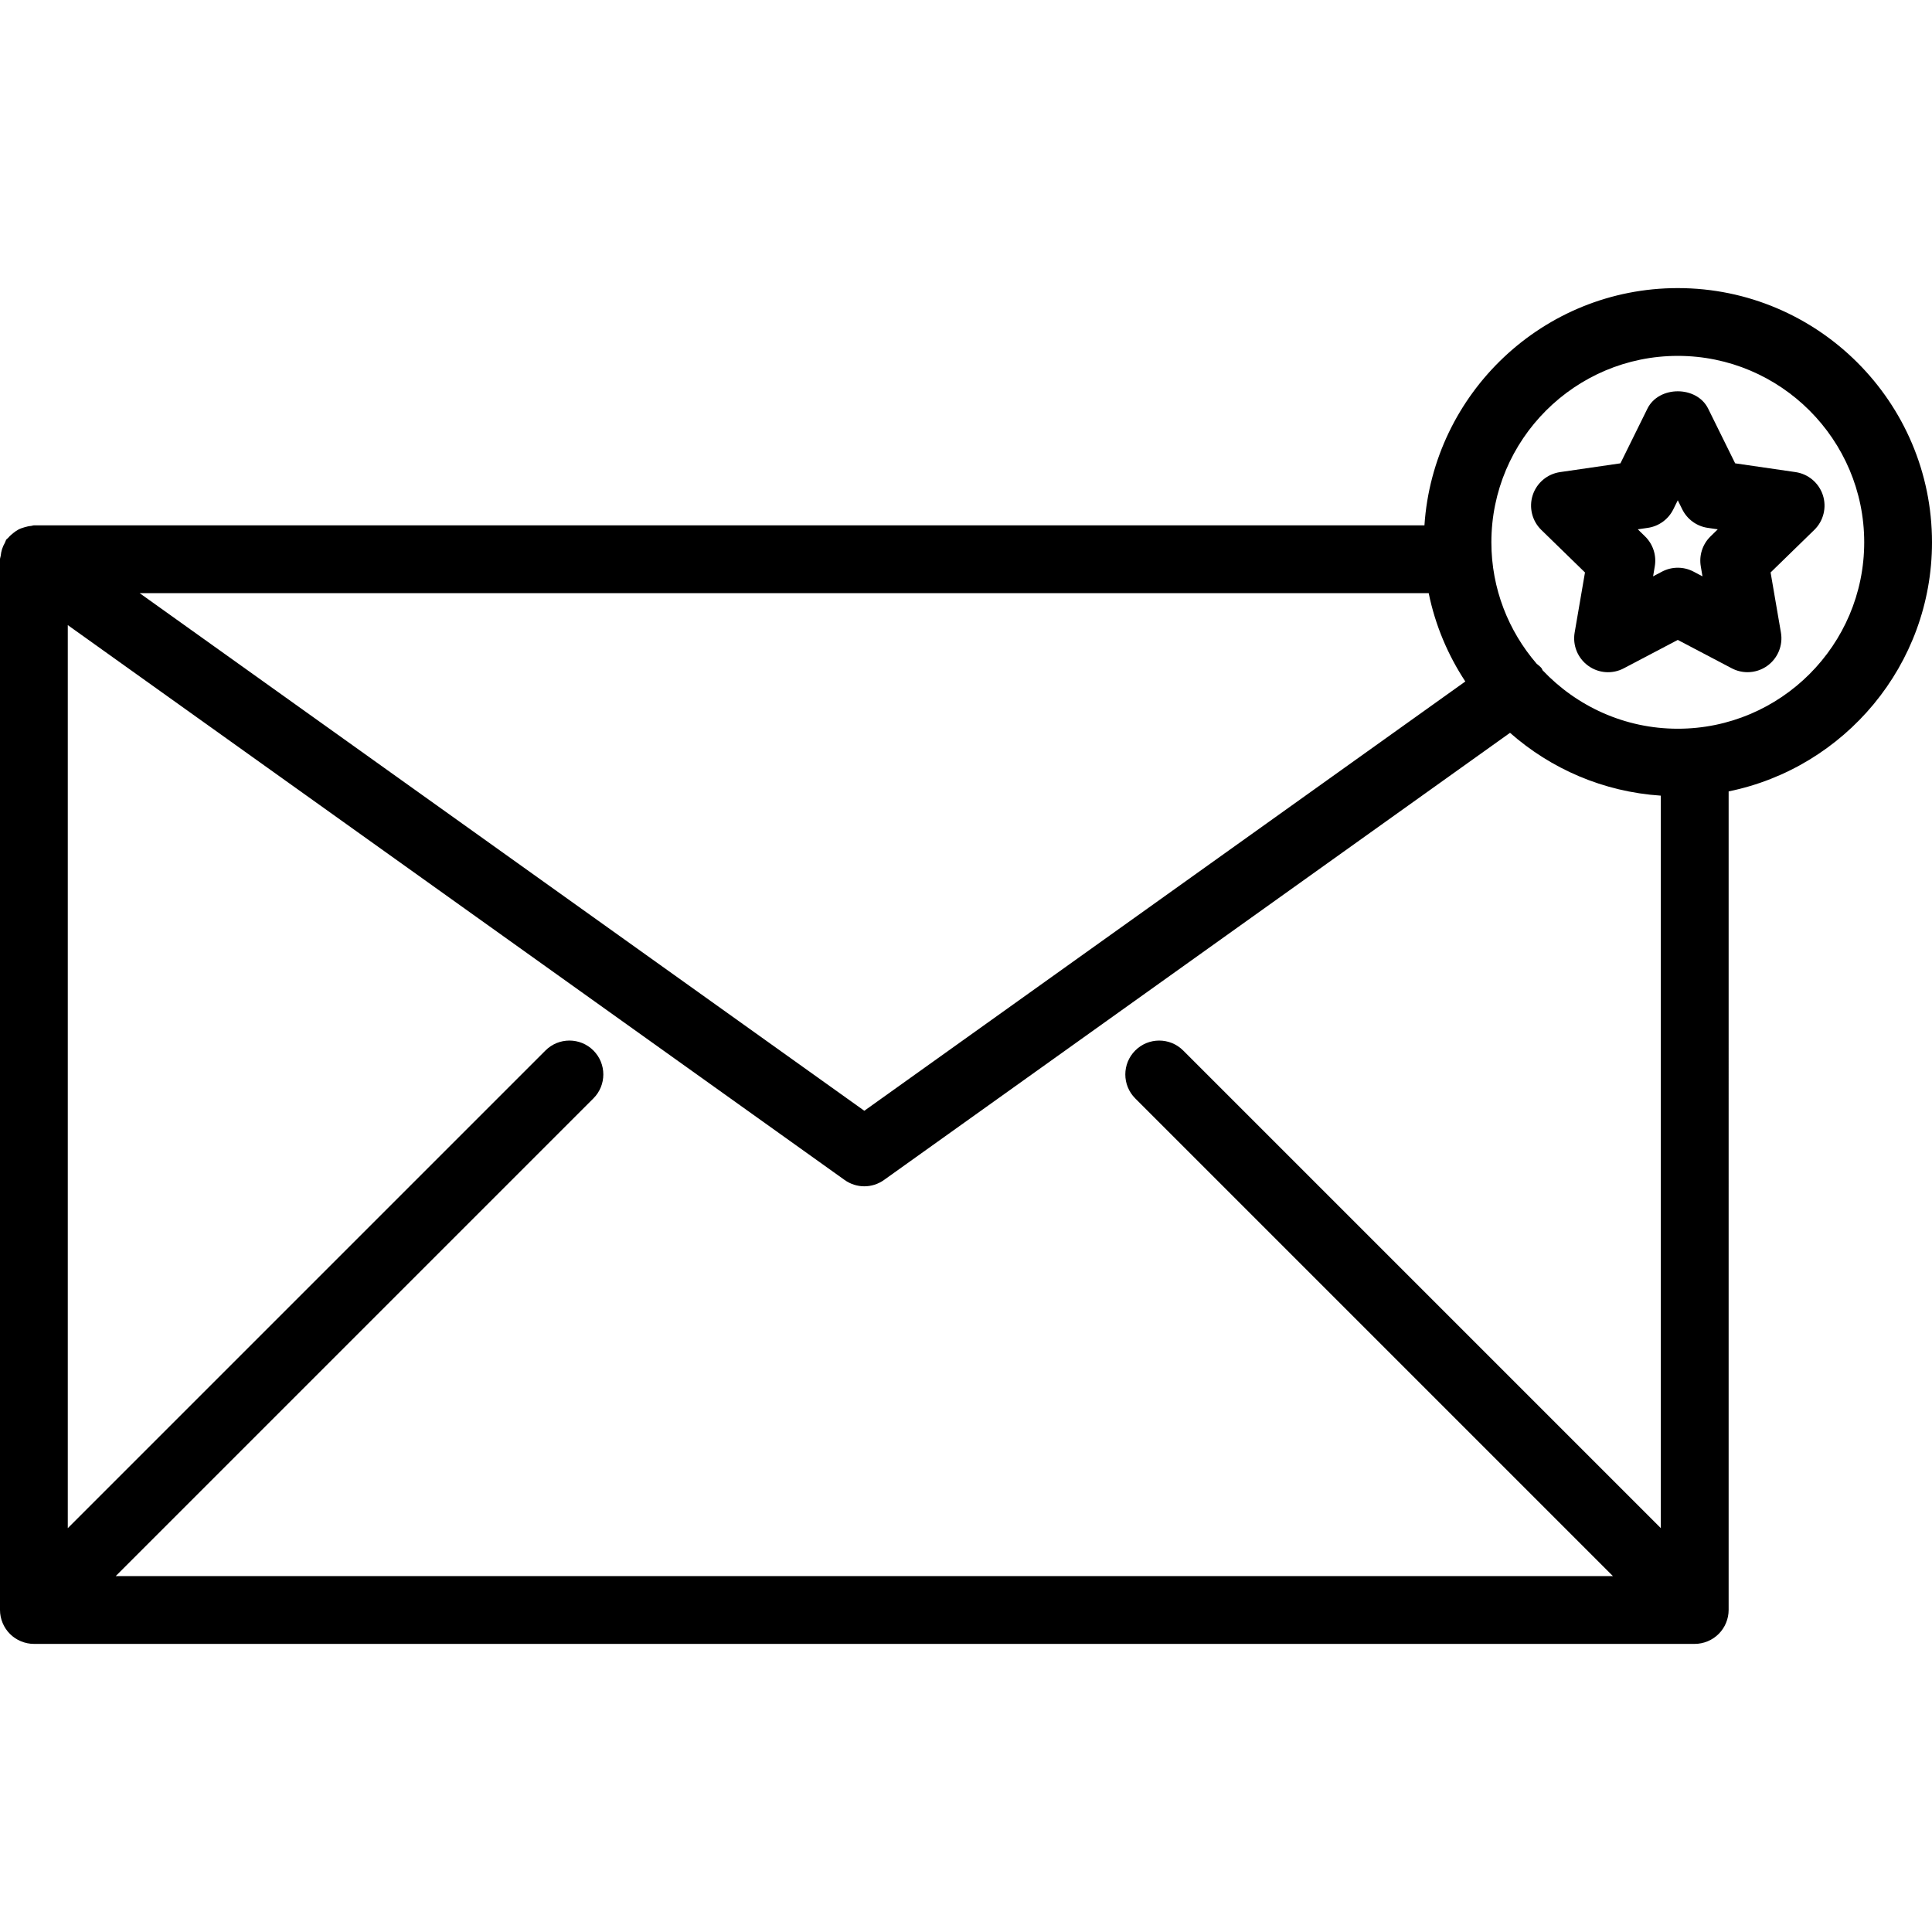 <?xml version="1.0" encoding="iso-8859-1"?>
<!-- Uploaded to: SVG Repo, www.svgrepo.com, Generator: SVG Repo Mixer Tools -->
<svg fill="#000000" height="800px" width="800px" version="1.1" id="Layer_1" xmlns="http://www.w3.org/2000/svg" xmlns:xlink="http://www.w3.org/1999/xlink" 
	 viewBox="0 0 198.051 198.051" xml:space="preserve">
<g>
	<g>
		<g>
			<path d="M171.992,29.533c-13.784,0-25.071,10.763-25.971,24.322H3.475c-0.098,0-0.181,0.048-0.277,0.056
				c-0.236,0.019-0.454,0.071-0.681,0.137c-0.218,0.064-0.423,0.129-0.621,0.232c-0.186,0.096-0.347,0.218-0.515,0.347
				c-0.196,0.153-0.375,0.308-0.534,0.499c-0.06,0.071-0.143,0.108-0.198,0.185c-0.072,0.101-0.086,0.22-0.146,0.326
				c-0.12,0.209-0.217,0.418-0.292,0.652c-0.072,0.227-0.113,0.447-0.137,0.68C0.06,57.093,0,57.202,0,57.33v107.712
				c0,0.452,0.092,0.903,0.268,1.327c0.352,0.851,1.029,1.528,1.88,1.88c0.425,0.175,0.875,0.268,1.327,0.268h170.254
				c0.452,0,0.902-0.092,1.327-0.268c0.851-0.352,1.528-1.03,1.88-1.88c0.175-0.425,0.268-0.875,0.268-1.327V81.127
				c11.88-2.421,20.847-12.949,20.847-25.534C198.051,41.223,186.361,29.533,171.992,29.533z M146.457,60.804
				c0.67,3.287,1.97,6.344,3.754,9.056l-61.609,44.006L14.315,60.804H146.457z M170.253,156.653l-48.965-48.966
				c-1.357-1.357-3.556-1.357-4.913,0s-1.357,3.556,0,4.913l48.967,48.966H11.863l48.967-48.967c1.357-1.357,1.357-3.556,0-4.913
				s-3.556-1.357-4.913,0L6.949,156.653V64.08l79.633,56.881c0.604,0.431,1.31,0.648,2.019,0.648s1.415-0.217,2.019-0.648
				l64.175-45.839c4.185,3.689,9.551,6.049,15.458,6.441V156.653z M171.992,74.702c-5.459,0-10.379-2.314-13.865-5.999
				c-0.035-0.055-0.039-0.12-0.077-0.173c-0.146-0.204-0.349-0.329-0.527-0.491c-2.884-3.348-4.641-7.692-4.641-12.447
				c0-10.536,8.575-19.11,19.11-19.11c10.536,0,19.11,8.575,19.11,19.11C191.102,66.127,182.527,74.702,171.992,74.702z"/>
			<path d="M186.864,50.757c-0.411-1.255-1.496-2.172-2.806-2.362l-6.186-0.899l-2.765-5.602c-1.167-2.375-5.062-2.375-6.23,0
				l-2.765,5.602l-6.186,0.899c-1.31,0.19-2.396,1.106-2.806,2.362c-0.407,1.259-0.068,2.64,0.879,3.563l4.479,4.364l-1.059,6.162
				c-0.224,1.303,0.312,2.619,1.381,3.396c1.069,0.784,2.491,0.886,3.661,0.265l5.531-2.908l5.531,2.908
				c0.509,0.268,1.065,0.4,1.618,0.4c0.719,0,1.439-0.224,2.043-0.665c1.069-0.777,1.605-2.093,1.381-3.396l-1.059-6.162
				l4.479-4.364C186.932,53.398,187.271,52.016,186.864,50.757z M175.347,54.986c-0.818,0.797-1.191,1.947-0.998,3.074l0.173,1.021
				l-0.913-0.482c-0.509-0.268-1.062-0.4-1.618-0.4c-0.557,0-1.109,0.132-1.618,0.4l-0.913,0.482l0.173-1.021
				c0.194-1.126-0.18-2.277-0.998-3.074l-0.743-0.726l1.025-0.149c1.133-0.163,2.11-0.876,2.616-1.9l0.458-0.926l0.458,0.926
				c0.506,1.025,1.483,1.737,2.616,1.9l1.025,0.149L175.347,54.986z"/>
		</g>
	</g>
</g>
</svg>